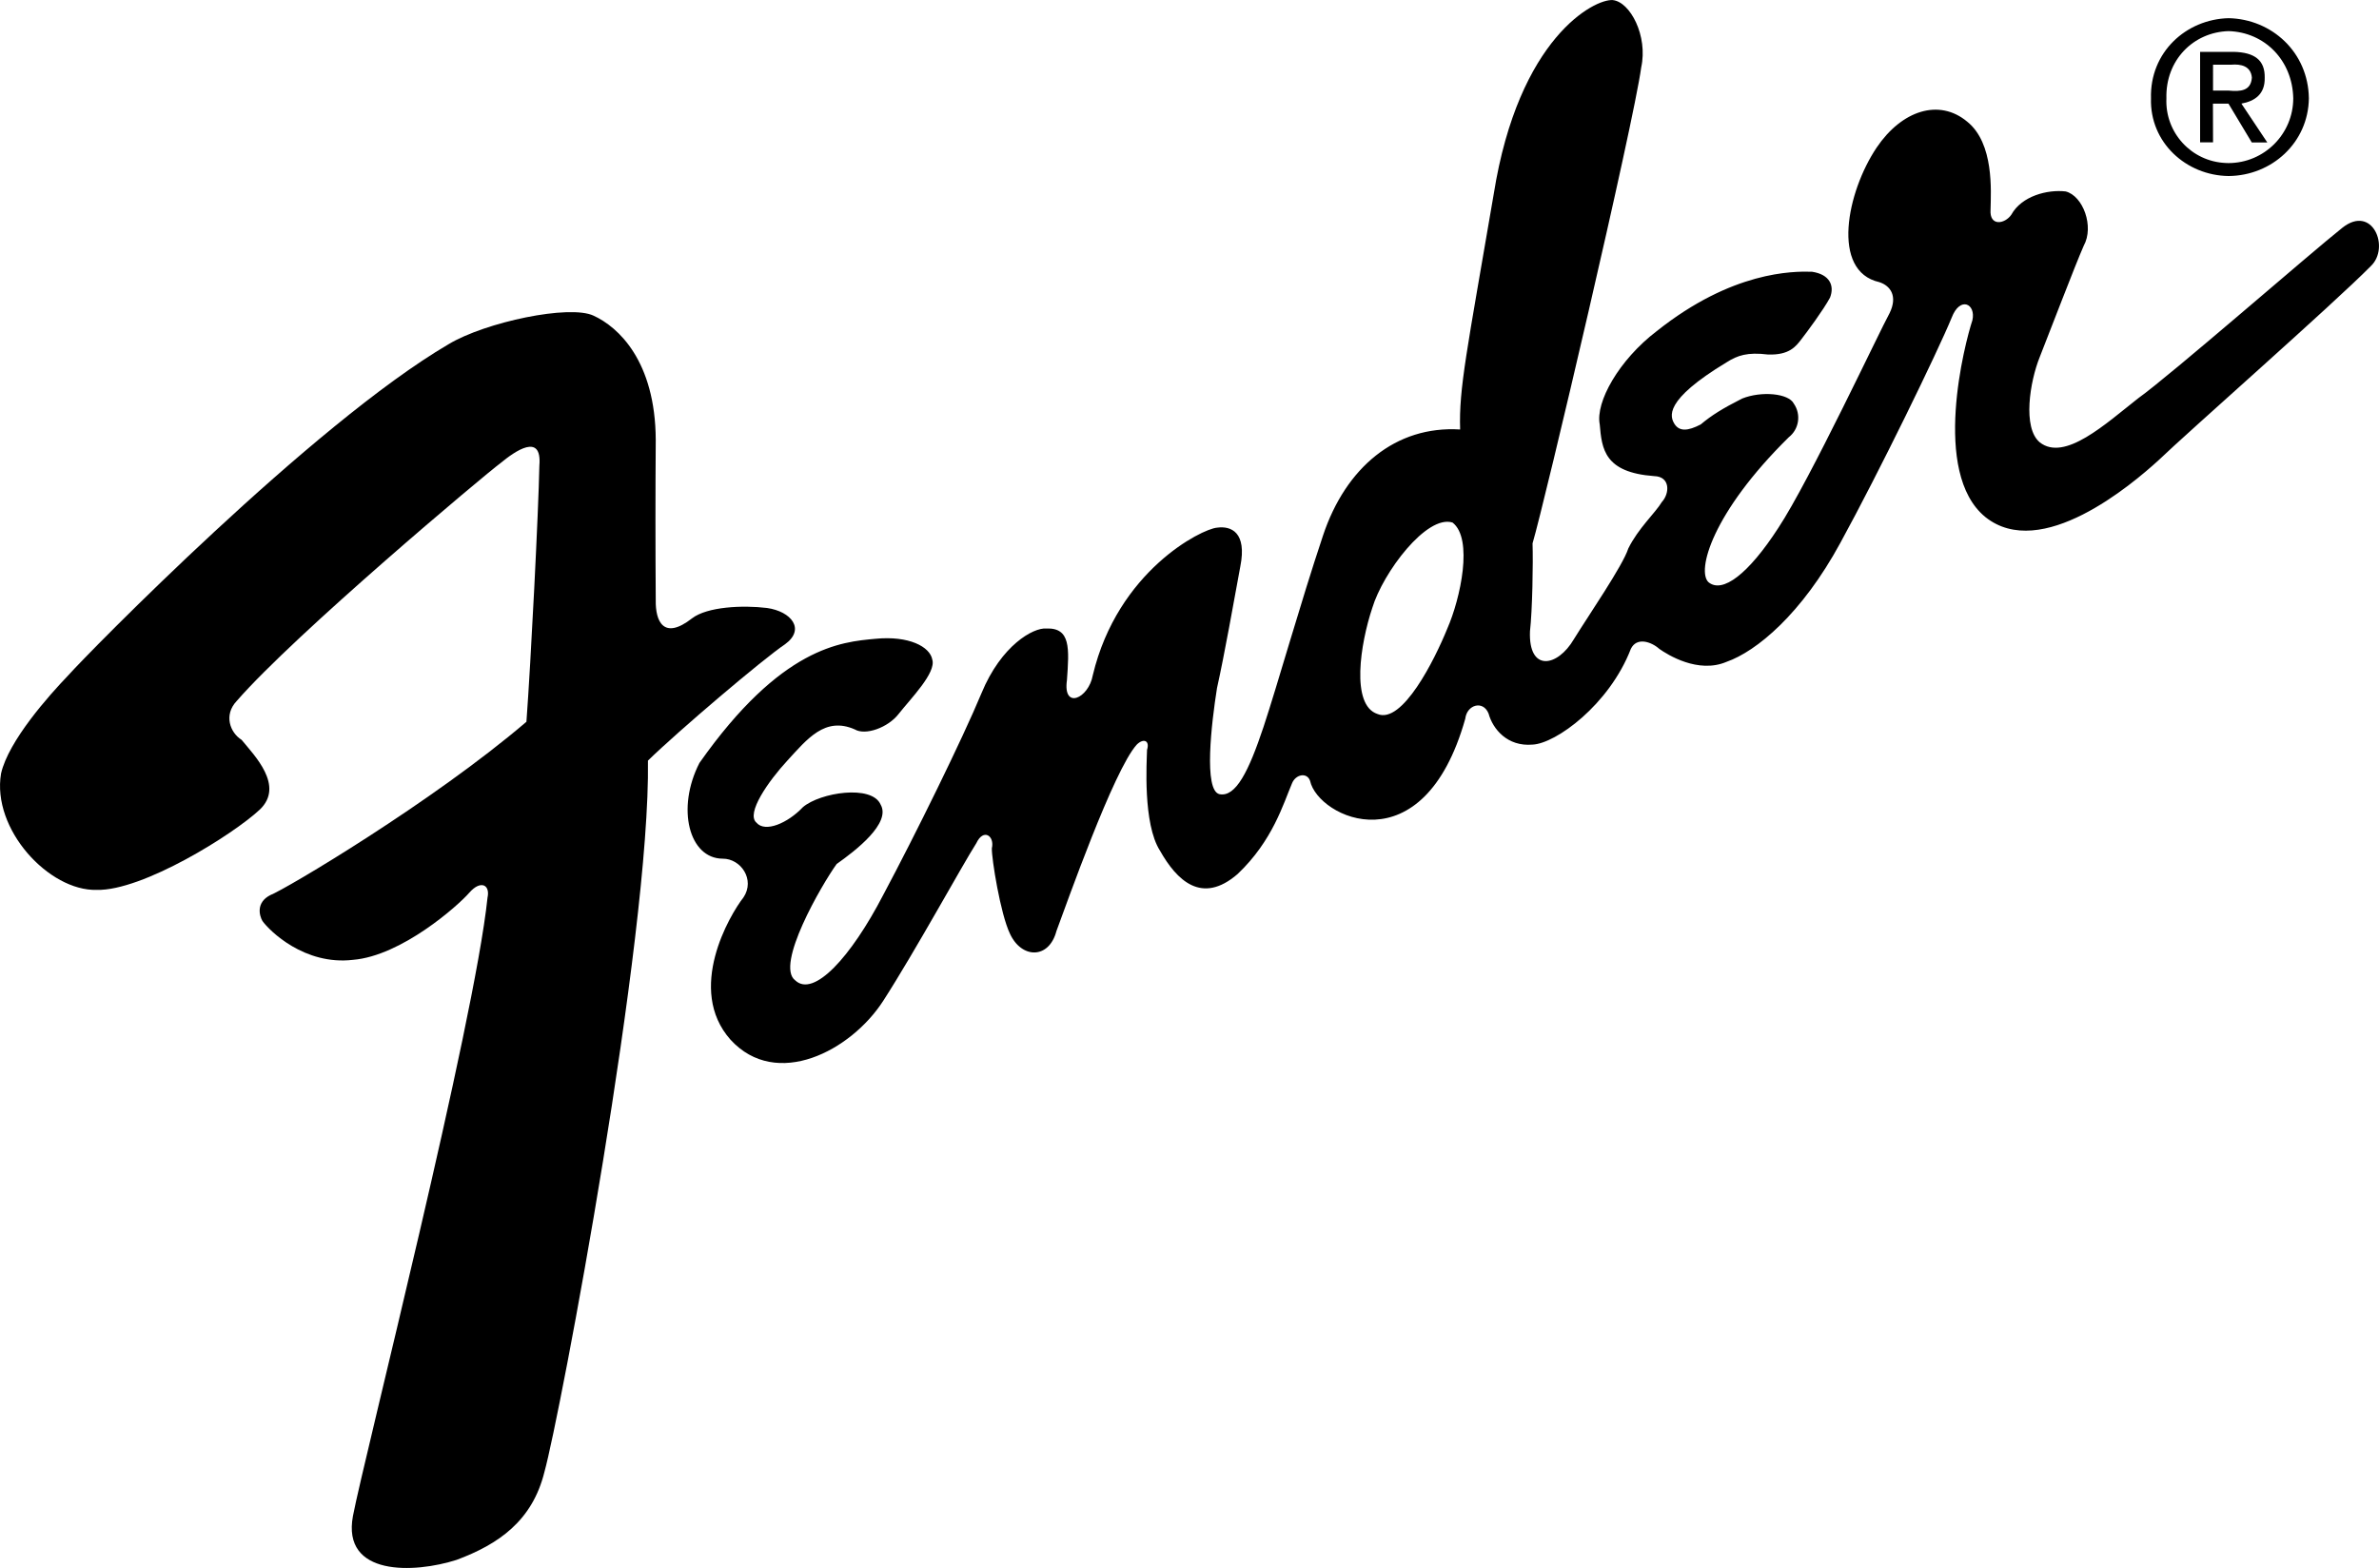 <?xml version="1.0" encoding="utf-8"?>
<!-- Generator: Adobe Illustrator 27.5.0, SVG Export Plug-In . SVG Version: 6.00 Build 0)  -->
<svg version="1.1" id="Calque_1" xmlns="http://www.w3.org/2000/svg" xmlns:xlink="http://www.w3.org/1999/xlink" x="0px" y="0px"
	 viewBox="0 0 2500 1648" style="enable-background:new 0 0 2500 1648;" xml:space="preserve">
<path d="M253.9,777.6c13.2,16.2,45.5,48.4,19,73.4c-27.9,26.1-123.1,85.5-171.3,84.3C51.4,936.6-8.8,871.6,1.1,813
	c7.8-34.4,50.3-82,70.7-103.3c20.4-22.9,256.6-264.2,399.7-348c38.7-23.2,127.1-41.9,152.3-29.9c25.8,11.8,64.9,47.5,65.3,130.5
	c-0.4,56.2-0.4,112.4,0,168.6c-0.4,22,8.2,42.4,38.1,19c16-12.3,53.4-14,78.8-10.9c25.5,3.6,40.7,22.3,19,38.1
	c-22.4,14.9-112.5,91.4-144.1,122.3c2.7,184.8-92.5,689.4-108.8,747.7c-12.7,51.4-48.3,76-92.4,92.4
	c-44.2,14.1-120.7,17.6-108.8-46.2c11.9-62,127.4-515.7,141.4-649.8c3-13.7-7.2-18.8-19-5.4c-11.9,13.8-71.4,66.5-122.3,70.7
	c-51,6-87.8-30.5-95.2-40.8c-3.4-5.9-6.8-19.5,8.2-27.2c15.6-5.9,170.2-97.6,269.2-182.2c4.7-63.3,12.7-221.4,13.6-269.2
	c3-35.4-25.8-15.1-40.8-2.7c-15.6,11.4-216.1,179.7-277.3,250.1C234.9,751.4,241.7,770,253.9,777.6L253.9,777.6z"/>
<path d="M2461.6,239.3c-33,26.1-180.8,155.2-214.8,179.4c-34,26.7-77.2,66.8-103.3,46.2c-18.2-15.2-10.5-63.7,0-89.7
	c9.9-24.9,37.1-96.3,46.2-116.9c11.2-20.2-0.7-52.5-19-57.1c-19-2.2-46.2,4.7-57.1,24.5c-6.9,9.9-23.1,12.5-21.8-5.4
	c0.4-19.5,3.8-69.6-24.5-92.4c-29.5-24.7-68.8-11.9-95.2,27.2c-31.3,46.6-48.3,129.9,2.7,141.4c11.9,3.8,19.6,14.8,10.9,32.6
	c-10,17.9-84,175.9-116.9,225.7c-31.6,48.8-58.8,69.2-73.4,57.1c-12.6-11.7,3.6-72.8,84.3-152.3c10.9-8.5,13.2-24,5.4-35.3
	c-5.4-11-34.3-13.5-54.4-5.4c-20.8,10.6-31.8,17.4-43.5,27.2c-13.8,7.2-22.2,7.2-27.2,0c-5.3-8.1-12.1-25.1,54.4-65.3
	c11.7-7.4,21.9-10.8,43.5-8.2c22.6,0.8,29.4-8.6,35.3-16.3c5.9-7.6,22.9-30.5,29.9-43.5c4.9-12.5-0.2-24.4-19-27.2
	c-20.2-0.6-84-0.6-163.2,62.5c-39.7,30.3-64.4,74.5-59.8,97.9c2.2,25.9,4.8,50.5,57.1,54.4c17.3,0.4,16.5,18.2,8.2,27.2
	c-6.9,11.5-24.8,27.6-35.3,48.9c-5.6,17.8-42,70.7-57.1,95.2c-17.3,29.6-47.9,34.8-46.2-8.2c2.5-21.7,3.4-71.8,2.7-92.4
	c12.6-42.3,106-439.9,114.2-500.3c7.2-33.1-11.6-68.8-29.9-70.7c-19-1.5-98.9,39.3-125.1,203.9c-28.2,165.1-36.7,204.1-35.3,247.4
	c-67.7-4.2-120.3,40-144.1,111.5c-23.8,71.2-47.6,156.2-62.5,201.1c-15.6,46.8-29.2,74-46.2,70.7c-17-3.5-8.5-74.9-2.7-111.5
	c7.8-34.8,18-92.6,24.5-127.8c7.2-36.1-9.8-42.9-24.5-40.8c-16,1.3-104.3,45.4-130.5,155c-4.4,24.7-31.6,36.6-27.2,5.4
	c2.4-33.4,4.1-55.5-21.8-54.4c-13.4-1.1-47.2,17.5-68,68c-20,48.1-69.3,148.4-103.3,212.1c-34,65.5-73.1,108-92.4,89.7
	c-21.4-15.7,27.9-100.7,43.5-122.3c20-14.1,57.5-43,46.2-62.5c-9.2-21.2-63.5-12.7-81.6,2.7c-16,16.9-39.8,27.1-48.9,16.3
	c-11.2-9.7,12.6-43.6,32.6-65.3c20.8-22.6,39.5-46.4,70.7-32.7l0,0c11.2,6.7,35-1.8,46.2-16.3c12.6-16,39.7-43.3,35.3-57.1
	c-2.4-13.4-24.5-25.3-59.8-21.8c-36,3.3-98.9,8.4-184.9,130.5c-24.5,47.8-10.9,100.5,24.5,100.6c19-0.1,34.3,22,21.8,40.7
	c-14.6,18.6-60.5,96.8-13.6,149.6c48.2,52.6,126.4,11.8,160.4-40.8c34-52.8,83.2-142.8,97.9-165.8c7.5-16,19.4-7.6,16.3,5.4
	c-0.3,10.7,9,68.9,19,89.7c12.1,26.4,41,27.2,48.9-2.8c10.7-28.6,60-168.8,84.3-195.8c7.1-7.1,14-4.5,10.9,5.4
	c-0.3,12.1-4.6,77.6,13.6,106c17.5,31,43.8,57.3,81.6,24.5c37-35.1,48.1-74.2,57.1-95.2c3.8-9.6,15.8-12,19-2.7
	c8.5,38.9,118.9,91.6,163.1-65.3c1.7-14.7,18.7-19.8,24.5-5.4c4.4,16.2,19.7,34.9,46.2,32.6c24.5-1.1,80.6-41.9,103.3-100.6
	c6.1-12.7,21.4-7.6,29.9,0c8.5,6,40.8,26.4,70.7,13.6c31.3-11,78.8-50,119.6-125.1c40.8-74.5,102-200.3,116.9-236.5
	c8.8-23.2,25.8-14.7,21.8,2.7c-7.8,23.4-43.5,160.1,13.6,206.7c58.5,46.9,153.7-33.8,182.2-59.8c29.3-28.3,183.9-164.3,222.9-203.9
	C2511.9,260.3,2493.2,214.4,2461.6,239.3z M1520.9,660.7c-13.3,32.8-47.3,100.8-73.4,89.7c-28.2-9.3-18-73.9-5.4-111.5
	c11.2-37.1,57.1-98.3,84.3-89.7l0,0C1548.4,566.1,1534.8,629,1520.9,660.7z"/>
<path d="M2342,19.1c-44.7,1.1-83,35.8-81.6,84.3c-1.4,46.3,36.9,81.1,81.6,81.6c45.5-0.4,83.7-35.2,84.3-81.6
	C2425.7,54.9,2387.4,20.1,2342,19.1z M2341.9,171.4c-0.9,0-1.9-0.1-3-0.1c-36-1.5-63.9-31.9-62.3-67.9
	c-1.1-40.2,28.3-69.6,65.3-70.7c37.8,1.1,67.2,30.5,68,70.7C2409.8,140.9,2379.4,171.3,2341.9,171.4z"/>
<path d="M2355.4,108.9c14.2-2.6,24.9-10,24.5-27.2c0.4-18.5-10.7-26.7-32.6-27.2H2312v95.1h13.6l-0.1-40.7h16.3l24.5,40.8h16.3
	L2355.4,108.9z M2341.9,95.2h-16.3V68h19c10.1-0.9,20.8,1.3,21.8,13.6C2365.4,95.6,2354.5,96.4,2341.9,95.2z"/>
</svg>
